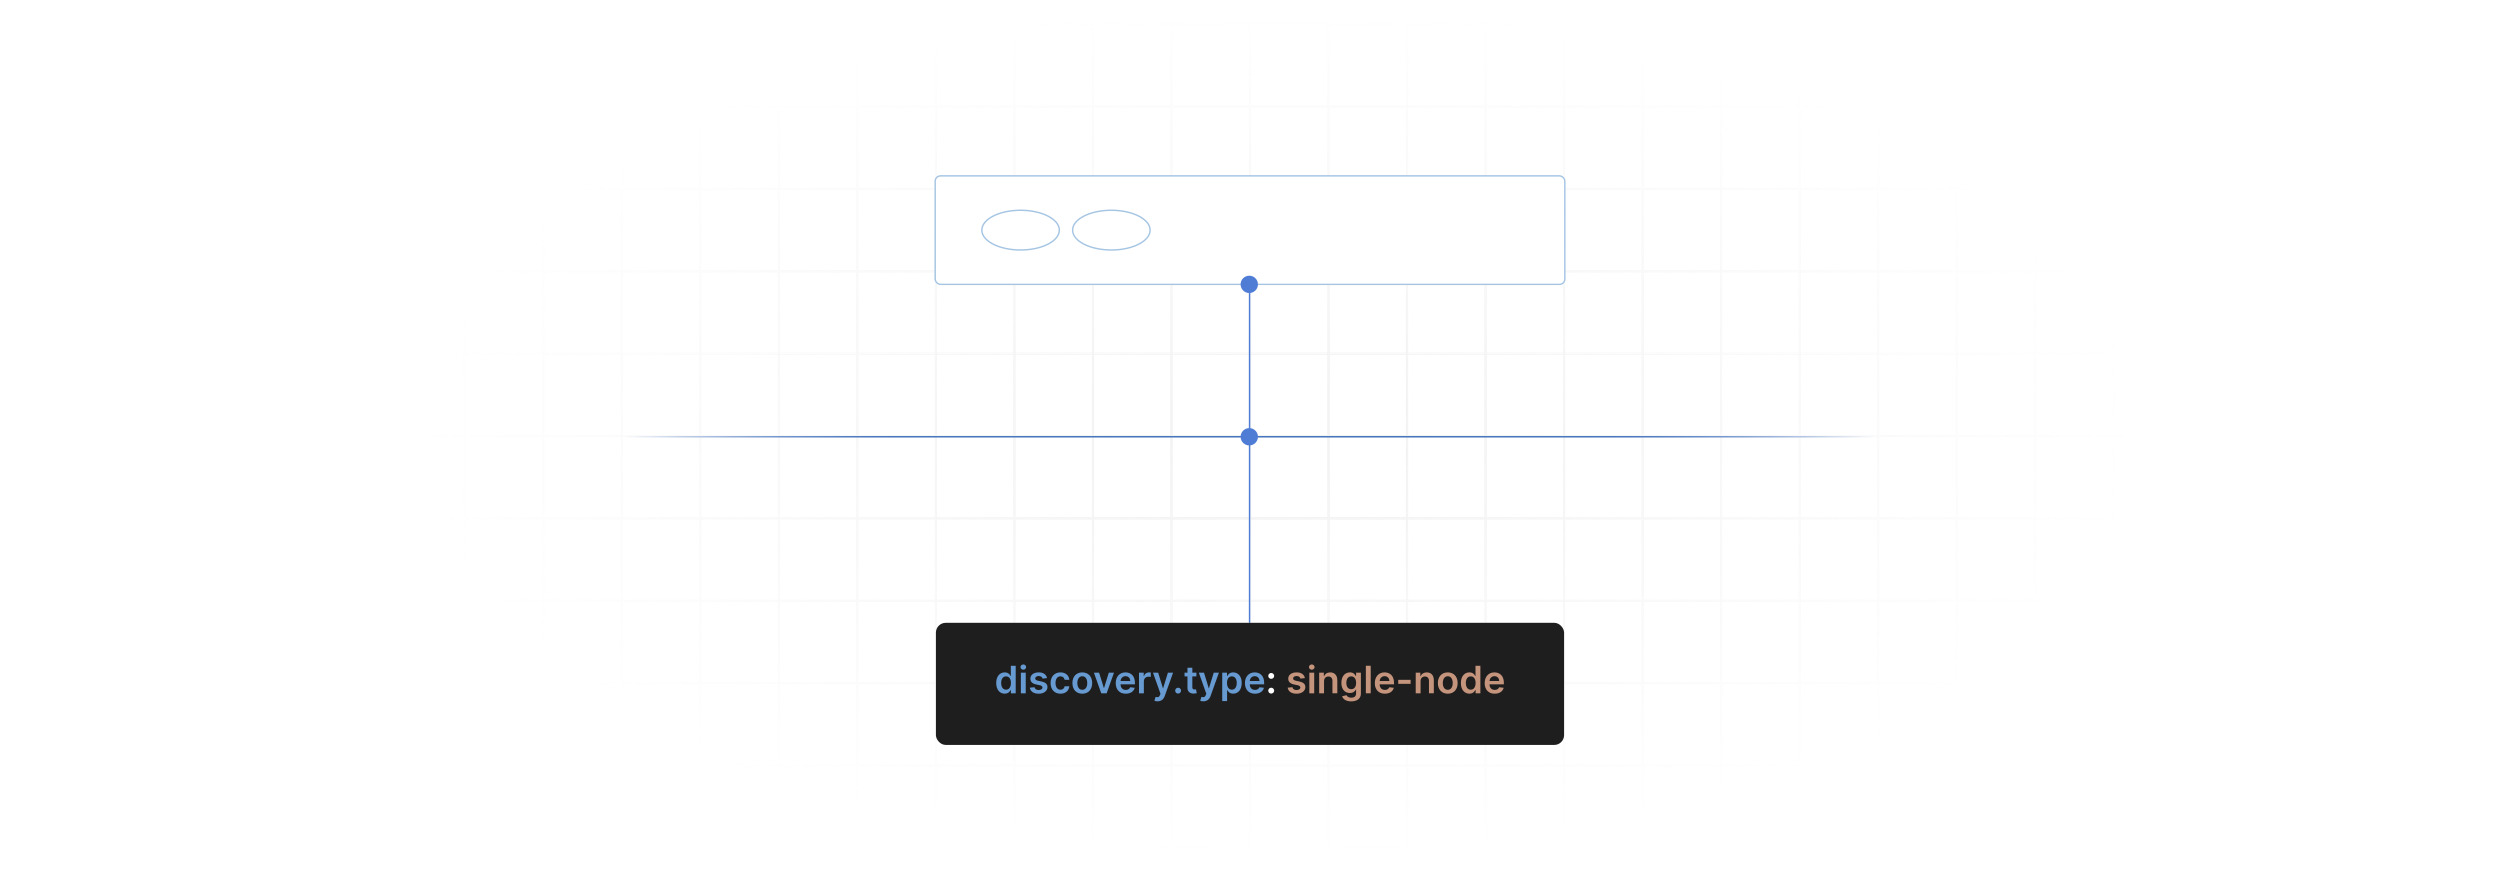 <?xml version="1.0" encoding="UTF-8"?>
<svg id="Layer_1" data-name="Layer 1" xmlns="http://www.w3.org/2000/svg" xmlns:xlink="http://www.w3.org/1999/xlink" viewBox="0 0 860 300">
  <defs>
    <filter id="luminosity-invert" x="39.647" y="-.272" width="782.115" height="300.272" color-interpolation-filters="sRGB" filterUnits="userSpaceOnUse">
      <feColorMatrix result="cm" values="-1 0 0 0 1 0 -1 0 0 1 0 0 -1 0 1 0 0 0 1 0"/>
    </filter>
    <radialGradient id="radial-gradient" cx="439.235" cy="148.479" fx="439.235" fy="148.479" r="298.487" gradientTransform="translate(0 74.962) scale(1 .495)" gradientUnits="userSpaceOnUse">
      <stop offset=".123" stop-color="#000" stop-opacity=".95"/>
      <stop offset="1" stop-color="#000" stop-opacity="0"/>
    </radialGradient>
    <mask id="mask" x="39.647" y="-.272" width="782.115" height="300.272" maskUnits="userSpaceOnUse">
      <g filter="url(#luminosity-invert)">
        <rect x="39.647" y="-.272" width="782.115" height="300.272" fill="url(#radial-gradient)"/>
      </g>
    </mask>
    <radialGradient id="radial-gradient-2" cx="430" cy="150.25" fx="430" fy="150.25" r="152.623" gradientTransform="translate(-175.589) scale(1.408 1)" gradientUnits="userSpaceOnUse">
      <stop offset=".56" stop-color="#4171bd"/>
      <stop offset=".613" stop-color="#4171bd" stop-opacity=".972"/>
      <stop offset=".677" stop-color="#4171bd" stop-opacity=".892"/>
      <stop offset=".749" stop-color="#4171bd" stop-opacity=".76"/>
      <stop offset=".825" stop-color="#4171bd" stop-opacity=".576"/>
      <stop offset=".905" stop-color="#4171bd" stop-opacity=".338"/>
      <stop offset=".986" stop-color="#4171bd" stop-opacity=".053"/>
      <stop offset="1" stop-color="#4171bd" stop-opacity="0"/>
    </radialGradient>
  </defs>
  <rect y="0" width="860" height="300" fill="#fff"/>
  <g mask="url(#mask)">
    <g opacity=".4">
      <path d="M808.41,291.922H51.59V8.078h756.819v283.845ZM52.09,291.422h755.819V8.578H52.09v282.845Z" fill="#e6e6e6" stroke="#d6d6d6" stroke-miterlimit="10" stroke-width=".25"/>
      <rect x="51.84" y="36.413" width="756.319" height=".5" fill="#e6e6e6" stroke="#d6d6d6" stroke-miterlimit="10" stroke-width=".25"/>
      <rect x="51.84" y="64.747" width="756.319" height=".5" fill="#e6e6e6" stroke="#d6d6d6" stroke-miterlimit="10" stroke-width=".25"/>
      <rect x="51.84" y="93.082" width="756.319" height=".5" fill="#e6e6e6" stroke="#d6d6d6" stroke-miterlimit="10" stroke-width=".25"/>
      <rect x="51.84" y="121.415" width="756.319" height=".5" fill="none" stroke="#d6d6d6" stroke-miterlimit="10" stroke-width=".25"/>
      <rect x="51.84" y="149.75" width="756.319" height=".5" fill="#e6e6e6" stroke="#d6d6d6" stroke-miterlimit="10" stroke-width=".25"/>
      <rect x="51.84" y="178.084" width="756.319" height=".5" fill="#e6e6e6" stroke="#d6d6d6" stroke-miterlimit="10" stroke-width=".25"/>
      <rect x="51.84" y="206.418" width="756.319" height=".5" fill="#e6e6e6" stroke="#d6d6d6" stroke-miterlimit="10" stroke-width=".25"/>
      <rect x="51.84" y="234.753" width="756.319" height=".5" fill="#e6e6e6" stroke="#d6d6d6" stroke-miterlimit="10" stroke-width=".25"/>
      <rect x="51.84" y="263.087" width="756.319" height=".5" fill="#e6e6e6" stroke="#d6d6d6" stroke-miterlimit="10" stroke-width=".25"/>
      <rect x="780.898" y="8.328" width=".5" height="283.345" fill="#e6e6e6" stroke="#d6d6d6" stroke-miterlimit="10" stroke-width=".25"/>
      <rect x="753.887" y="8.328" width=".5" height="283.345" fill="#e6e6e6" stroke="#d6d6d6" stroke-miterlimit="10" stroke-width=".25"/>
      <rect x="726.875" y="8.328" width=".5" height="283.345" fill="#e6e6e6" stroke="#d6d6d6" stroke-miterlimit="10" stroke-width=".25"/>
      <rect x="699.864" y="8.328" width=".5" height="283.345" fill="#e6e6e6" stroke="#d6d6d6" stroke-miterlimit="10" stroke-width=".25"/>
      <rect x="672.852" y="8.328" width=".5" height="283.345" fill="#e6e6e6" stroke="#d6d6d6" stroke-miterlimit="10" stroke-width=".25"/>
      <rect x="645.841" y="8.328" width=".5" height="283.345" fill="#e6e6e6" stroke="#d6d6d6" stroke-miterlimit="10" stroke-width=".25"/>
      <rect x="618.83" y="8.328" width=".5" height="283.345" fill="#e6e6e6" stroke="#d6d6d6" stroke-miterlimit="10" stroke-width=".25"/>
      <rect x="591.818" y="8.328" width=".5" height="283.345" fill="#e6e6e6" stroke="#d6d6d6" stroke-miterlimit="10" stroke-width=".25"/>
      <rect x="564.807" y="8.328" width=".5" height="283.345" fill="#e6e6e6" stroke="#d6d6d6" stroke-miterlimit="10" stroke-width=".25"/>
      <rect x="537.795" y="8.328" width=".5" height="283.345" fill="#e6e6e6" stroke="#d6d6d6" stroke-miterlimit="10" stroke-width=".25"/>
      <rect x="510.784" y="8.328" width=".5" height="283.345" fill="#e6e6e6" stroke="#d6d6d6" stroke-miterlimit="10" stroke-width=".25"/>
      <rect x="483.772" y="8.328" width=".5" height="283.345" fill="#e6e6e6" stroke="#d6d6d6" stroke-miterlimit="10" stroke-width=".25"/>
      <rect x="456.761" y="8.328" width=".5" height="283.345" fill="#e6e6e6" stroke="#d6d6d6" stroke-miterlimit="10" stroke-width=".25"/>
      <rect x="429.75" y="8.328" width=".5" height="283.345" fill="#e6e6e6" stroke="#d6d6d6" stroke-miterlimit="10" stroke-width=".25"/>
      <rect x="402.738" y="8.328" width=".5" height="283.345" fill="#e6e6e6" stroke="#d6d6d6" stroke-miterlimit="10" stroke-width=".25"/>
      <rect x="375.727" y="8.328" width=".5" height="283.345" fill="#e6e6e6" stroke="#d6d6d6" stroke-miterlimit="10" stroke-width=".25"/>
      <rect x="348.716" y="8.328" width=".5" height="283.345" fill="#e6e6e6" stroke="#d6d6d6" stroke-miterlimit="10" stroke-width=".25"/>
      <rect x="321.704" y="8.328" width=".5" height="283.345" fill="#e6e6e6" stroke="#d6d6d6" stroke-miterlimit="10" stroke-width=".25"/>
      <rect x="294.693" y="8.328" width=".5" height="283.345" fill="#e6e6e6" stroke="#d6d6d6" stroke-miterlimit="10" stroke-width=".25"/>
      <rect x="267.682" y="8.328" width=".5" height="283.345" fill="#e6e6e6" stroke="#d6d6d6" stroke-miterlimit="10" stroke-width=".25"/>
      <rect x="240.67" y="8.328" width=".5" height="283.345" fill="#e6e6e6" stroke="#d6d6d6" stroke-miterlimit="10" stroke-width=".25"/>
      <rect x="213.659" y="8.328" width=".5" height="283.345" fill="#e6e6e6" stroke="#d6d6d6" stroke-miterlimit="10" stroke-width=".25"/>
      <rect x="186.648" y="8.328" width=".5" height="283.345" fill="#e6e6e6" stroke="#d6d6d6" stroke-miterlimit="10" stroke-width=".25"/>
      <rect x="159.636" y="8.328" width=".5" height="283.345" fill="#e6e6e6" stroke="#d6d6d6" stroke-miterlimit="10" stroke-width=".25"/>
      <rect x="132.625" y="8.328" width=".5" height="283.345" fill="#e6e6e6" stroke="#d6d6d6" stroke-miterlimit="10" stroke-width=".25"/>
      <rect x="105.613" y="8.328" width=".5" height="283.345" fill="#e6e6e6" stroke="#d6d6d6" stroke-miterlimit="10" stroke-width=".25"/>
      <rect x="78.602" y="8.328" width=".5" height="283.345" fill="#e6e6e6" stroke="#d6d6d6" stroke-miterlimit="10" stroke-width=".25"/>
    </g>
  </g>
  <line x1="126.021" y1="150.25" x2="733.979" y2="150.25" fill="none" stroke="url(#radial-gradient-2)" stroke-miterlimit="10" stroke-width=".5"/>
  <circle cx="429.75" cy="150.25" r="2.984" fill="#4f7dd6"/>
  <line x1="429.85" y1="148.269" x2="429.85" y2="96.566" fill="none" stroke="#4f7dd6" stroke-miterlimit="10" stroke-width=".5"/>
  <line x1="429.85" y1="214.248" x2="429.85" y2="149.75" fill="none" stroke="#4f7dd6" stroke-miterlimit="10" stroke-width=".5"/>
  <g>
    <rect x="321.705" y="60.507" width="216.591" height="37.314" rx="1.819" ry="1.819" fill="#fff" stroke="#a5c5e3" stroke-miterlimit="10" stroke-width=".5"/>
    <g>
      <ellipse cx="351.08" cy="79.164" rx="13.329" ry="6.833" fill="#fff" stroke="#a5c5e3" stroke-miterlimit="10" stroke-width=".5"/>
      <ellipse cx="382.305" cy="79.164" rx="13.329" ry="6.833" fill="#fff" stroke="#a5c5e3" stroke-miterlimit="10" stroke-width=".5"/>
    </g>
  </g>
  <circle cx="429.75" cy="97.821" r="2.984" fill="#4f7dd6"/>
  <g>
    <rect x="321.954" y="214.248" width="216.091" height="42.01" rx="3.373" ry="3.373" fill="#1e1e1e"/>
    <g>
      <path d="M342.694,234.953c0-2.367,1.29-3.652,2.931-3.652,1.253,0,1.775.754,2.03,1.268h.069v-3.542h1.678v9.469h-1.646v-1.119h-.102c-.264.519-.814,1.244-2.035,1.244-1.673,0-2.926-1.327-2.926-3.667ZM347.757,234.944c0-1.378-.592-2.271-1.669-2.271-1.114,0-1.688.948-1.688,2.271,0,1.331.583,2.303,1.688,2.303,1.068,0,1.669-.925,1.669-2.303Z" fill="#679ad1"/>
      <path d="M351.05,229.48c0-.504.435-.911.971-.911.532,0,.966.407.966.911,0,.499-.435.906-.966.906-.536,0-.971-.407-.971-.906ZM351.18,231.394h1.674v7.102h-1.674v-7.102Z" fill="#679ad1"/>
      <path d="M358.655,233.438c-.13-.468-.537-.888-1.309-.888-.698,0-1.23.332-1.225.814-.005.411.282.661,1.003.823l1.211.259c1.341.291,1.993.91,1.998,1.923-.005,1.346-1.258,2.266-3.033,2.266-1.743,0-2.839-.772-3.047-2.076l1.632-.157c.143.639.643.972,1.41.972.795,0,1.322-.365,1.322-.852,0-.401-.305-.665-.957-.809l-1.211-.254c-1.364-.282-2.002-.967-1.998-2.002-.004-1.313,1.161-2.155,2.872-2.155,1.664,0,2.626.768,2.857,1.97l-1.525.167Z" fill="#679ad1"/>
      <path d="M361.4,234.972c0-2.168,1.313-3.671,3.394-3.671,1.734,0,2.936,1.013,3.052,2.553h-1.6c-.13-.685-.625-1.202-1.429-1.202-1.031,0-1.72.859-1.72,2.293,0,1.452.675,2.325,1.72,2.325.735,0,1.285-.439,1.429-1.202h1.6c-.12,1.508-1.258,2.566-3.042,2.566-2.122,0-3.403-1.512-3.403-3.662Z" fill="#679ad1"/>
      <path d="M368.906,234.972c0-2.2,1.322-3.671,3.403-3.671s3.403,1.471,3.403,3.671c0,2.196-1.322,3.662-3.403,3.662s-3.403-1.466-3.403-3.662ZM374.015,234.968c0-1.3-.564-2.34-1.697-2.34-1.151,0-1.715,1.04-1.715,2.34,0,1.299.564,2.325,1.715,2.325,1.133,0,1.697-1.026,1.697-2.325Z" fill="#679ad1"/>
      <path d="M380.685,238.495h-1.85l-2.529-7.102h1.785l1.632,5.275h.074l1.637-5.275h1.78l-2.529,7.102Z" fill="#679ad1"/>
      <path d="M383.809,234.986c0-2.191,1.327-3.686,3.361-3.686,1.748,0,3.246,1.096,3.246,3.588v.514h-4.947c.014,1.216.731,1.928,1.812,1.928.721,0,1.276-.315,1.503-.915l1.562.175c-.296,1.235-1.433,2.044-3.088,2.044-2.141,0-3.449-1.419-3.449-3.647ZM388.811,234.274c-.009-.967-.656-1.67-1.618-1.67-.999,0-1.669.764-1.72,1.67h3.338Z" fill="#679ad1"/>
      <path d="M391.818,231.394h1.623v1.184h.074c.259-.823.939-1.285,1.752-1.285.185,0,.448.019.601.046v1.54c-.144-.047-.495-.098-.777-.098-.92,0-1.6.639-1.6,1.54v4.175h-1.674v-7.102Z" fill="#679ad1"/>
      <path d="M397.123,241.07l.388-1.341c.731.213,1.216.148,1.53-.634l.167-.453-2.575-7.249h1.775l1.637,5.363h.074l1.642-5.363h1.78l-2.866,8.026c-.398,1.119-1.202,1.84-2.497,1.84-.49,0-.865-.11-1.054-.19Z" fill="#679ad1"/>
      <path d="M404.255,237.58c-.005-.556.453-1.008,1.017-1.008.545,0,1.012.452,1.017,1.008-.005.564-.472,1.017-1.017,1.017-.564,0-1.022-.453-1.017-1.017Z" fill="#679ad1"/>
      <path d="M411.564,232.689h-1.401v3.671c0,.675.337.822.758.822.208,0,.398-.041.49-.065l.282,1.309c-.18.06-.509.152-.985.166-1.258.037-2.228-.619-2.219-1.955v-3.948h-1.008v-1.295h1.008v-1.701h1.674v1.701h1.401v1.295Z" fill="#679ad1"/>
      <path d="M412.884,241.07l.388-1.341c.731.213,1.216.148,1.53-.634l.167-.453-2.575-7.249h1.775l1.637,5.363h.074l1.642-5.363h1.78l-2.866,8.026c-.398,1.119-1.202,1.84-2.497,1.84-.49,0-.865-.11-1.054-.19Z" fill="#679ad1"/>
      <path d="M420.445,231.394h1.646v1.175h.097c.254-.514.777-1.268,2.03-1.268,1.641,0,2.931,1.285,2.931,3.652,0,2.34-1.253,3.667-2.927,3.667-1.221,0-1.77-.726-2.034-1.244h-.069v3.782h-1.674v-9.765ZM423.756,237.247c1.105,0,1.688-.972,1.688-2.303,0-1.322-.573-2.271-1.688-2.271-1.077,0-1.669.893-1.669,2.271s.601,2.303,1.669,2.303Z" fill="#679ad1"/>
      <path d="M428.26,234.986c0-2.191,1.327-3.686,3.361-3.686,1.748,0,3.246,1.096,3.246,3.588v.514h-4.947c.014,1.216.731,1.928,1.812,1.928.721,0,1.276-.315,1.503-.915l1.562.175c-.296,1.235-1.434,2.044-3.089,2.044-2.14,0-3.449-1.419-3.449-3.647ZM433.263,234.274c-.01-.967-.656-1.67-1.618-1.67-.999,0-1.669.764-1.72,1.67h3.338Z" fill="#679ad1"/>
      <path d="M436.284,232.508c-.005-.555.453-1.008,1.018-1.008.545,0,1.012.453,1.017,1.008-.005.565-.472,1.018-1.017,1.018-.565,0-1.022-.453-1.018-1.018ZM436.284,237.58c-.005-.556.453-1.008,1.018-1.008.545,0,1.012.452,1.017,1.008-.005.564-.472,1.017-1.017,1.017-.565,0-1.022-.453-1.018-1.017Z" fill="#fff"/>
      <path d="M447.361,233.438c-.13-.468-.537-.888-1.309-.888-.698,0-1.23.332-1.226.814-.005.411.282.661,1.003.823l1.212.259c1.341.291,1.992.91,1.997,1.923-.005,1.346-1.258,2.266-3.033,2.266-1.743,0-2.839-.772-3.047-2.076l1.633-.157c.143.639.643.972,1.41.972.795,0,1.322-.365,1.322-.852,0-.401-.306-.665-.957-.809l-1.212-.254c-1.363-.282-2.002-.967-1.997-2.002-.005-1.313,1.16-2.155,2.871-2.155,1.664,0,2.626.768,2.857,1.97l-1.525.167Z" fill="#c5947c"/>
      <path d="M450.281,229.48c0-.504.435-.911.971-.911.531,0,.966.407.966.911,0,.499-.435.906-.966.906-.536,0-.971-.407-.971-.906ZM450.41,231.394h1.674v7.102h-1.674v-7.102Z" fill="#c5947c"/>
      <path d="M455.473,238.495h-1.674v-7.102h1.6v1.207h.084c.323-.791,1.054-1.3,2.117-1.3,1.466,0,2.437.972,2.432,2.673v4.521h-1.674v-4.263c0-.948-.518-1.517-1.382-1.517-.883,0-1.503.592-1.503,1.618v4.161Z" fill="#c5947c"/>
      <path d="M461.679,239.513l1.508-.365c.203.388.647.864,1.655.864.952,0,1.645-.43,1.645-1.447v-1.346h-.083c-.259.522-.827,1.175-2.044,1.175-1.637,0-2.926-1.156-2.926-3.473,0-2.335,1.289-3.62,2.931-3.62,1.253,0,1.785.754,2.039,1.268h.093v-1.175h1.65v7.217c0,1.79-1.415,2.668-3.334,2.668-1.808,0-2.829-.8-3.135-1.766ZM466.497,234.912c0-1.346-.592-2.238-1.669-2.238-1.114,0-1.688.948-1.688,2.238,0,1.309.582,2.168,1.688,2.168,1.067,0,1.669-.814,1.669-2.168Z" fill="#c5947c"/>
      <path d="M471.529,238.495h-1.674v-9.469h1.674v9.469Z" fill="#c5947c"/>
      <path d="M472.938,234.986c0-2.191,1.327-3.686,3.361-3.686,1.747,0,3.245,1.096,3.245,3.588v.514h-4.946c.014,1.216.731,1.928,1.812,1.928.722,0,1.276-.315,1.503-.915l1.562.175c-.296,1.235-1.433,2.044-3.088,2.044-2.141,0-3.449-1.419-3.449-3.647ZM477.94,234.274c-.009-.967-.656-1.67-1.618-1.67-.998,0-1.669.764-1.72,1.67h3.338Z" fill="#c5947c"/>
      <path d="M485.253,235.24h-4.263v-1.378h4.263v1.378Z" fill="#c5947c"/>
      <path d="M488.679,238.495h-1.674v-7.102h1.6v1.207h.084c.323-.791,1.054-1.3,2.117-1.3,1.466,0,2.437.972,2.432,2.673v4.521h-1.674v-4.263c0-.948-.518-1.517-1.382-1.517-.883,0-1.503.592-1.503,1.618v4.161Z" fill="#c5947c"/>
      <path d="M494.627,234.972c0-2.2,1.322-3.671,3.402-3.671s3.403,1.471,3.403,3.671c0,2.196-1.322,3.662-3.403,3.662s-3.402-1.466-3.402-3.662ZM499.735,234.968c0-1.3-.564-2.34-1.696-2.34-1.151,0-1.716,1.04-1.716,2.34,0,1.299.565,2.325,1.716,2.325,1.133,0,1.696-1.026,1.696-2.325Z" fill="#c5947c"/>
      <path d="M502.544,234.953c0-2.367,1.29-3.652,2.931-3.652,1.253,0,1.775.754,2.03,1.268h.069v-3.542h1.678v9.469h-1.645v-1.119h-.102c-.264.519-.814,1.244-2.034,1.244-1.674,0-2.927-1.327-2.927-3.667ZM507.606,234.944c0-1.378-.592-2.271-1.669-2.271-1.114,0-1.688.948-1.688,2.271,0,1.331.582,2.303,1.688,2.303,1.068,0,1.669-.925,1.669-2.303Z" fill="#c5947c"/>
      <path d="M510.724,234.986c0-2.191,1.327-3.686,3.361-3.686,1.748,0,3.246,1.096,3.246,3.588v.514h-4.947c.014,1.216.731,1.928,1.812,1.928.721,0,1.275-.315,1.502-.915l1.563.175c-.296,1.235-1.434,2.044-3.089,2.044-2.141,0-3.449-1.419-3.449-3.647ZM515.727,234.274c-.01-.967-.657-1.67-1.618-1.67-.999,0-1.669.764-1.72,1.67h3.338Z" fill="#c5947c"/>
    </g>
  </g>
</svg>